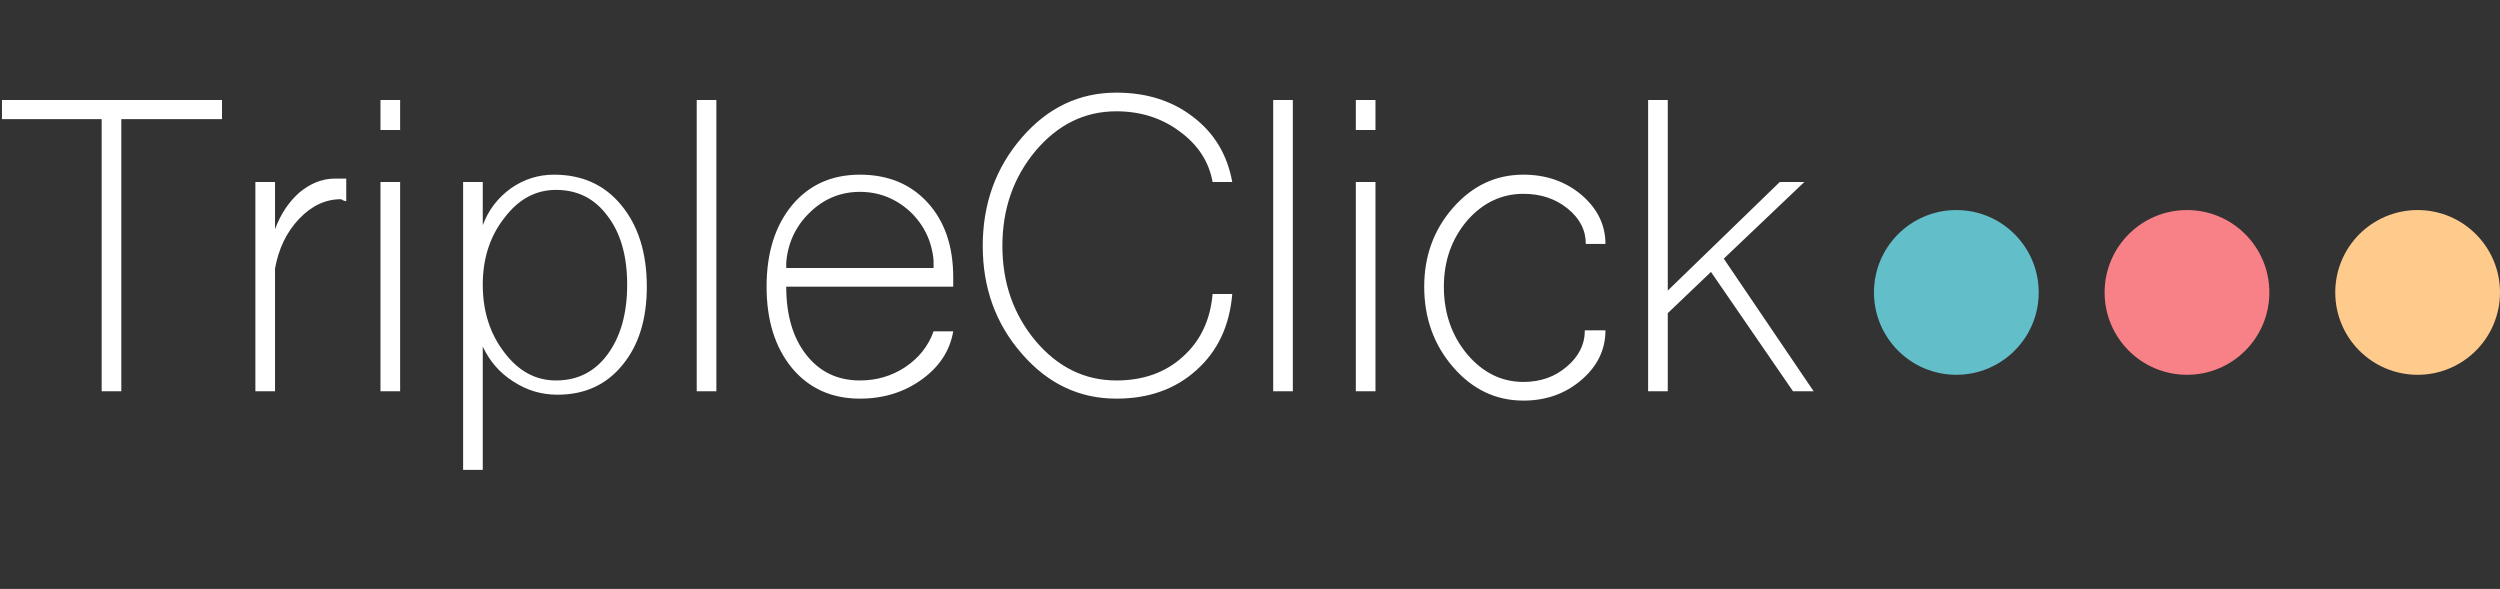 <svg width="607" height="143" viewBox="0 0 607 143" fill="none" xmlns="http://www.w3.org/2000/svg">
<rect x="0" y="0" width="607" height="143" fill="#333333" stroke="none"/>
<path d="M29.456 95H24.686V28.933H0.477V24.282H53.903V28.933H29.456V95ZM66.778 95H62.007V44.197H66.778V55.646C68.129 51.989 70.117 49.008 72.74 46.702C75.443 44.476 78.305 43.363 81.327 43.363H84.069V48.848C83.831 48.848 83.553 48.769 83.235 48.61C82.996 48.451 82.837 48.371 82.758 48.371C79.021 48.371 75.642 49.962 72.621 53.142C69.6 56.322 67.652 60.337 66.778 65.186V95ZM97.153 95H92.382V44.197H97.153V95ZM92.382 31.556V24.282H97.153V31.556H92.382ZM117.215 114.081H112.445V44.197H117.215V54.692C118.567 51.035 120.832 48.053 124.013 45.748C127.193 43.522 130.691 42.409 134.507 42.409C141.344 42.409 146.79 44.873 150.845 49.803C154.979 54.811 157.046 61.41 157.046 69.599C157.046 77.549 155.058 83.909 151.083 88.68C147.188 93.45 141.94 95.835 135.342 95.835C131.446 95.835 127.868 94.761 124.609 92.615C121.349 90.548 118.885 87.725 117.215 84.148V114.081ZM134.984 92.376C140.231 92.376 144.405 90.27 147.506 86.056C150.686 81.763 152.276 76.118 152.276 69.122C152.276 62.126 150.686 56.56 147.506 52.426C144.405 48.212 140.231 46.106 134.984 46.106C130.055 46.106 125.881 48.371 122.462 52.903C118.964 57.355 117.215 62.761 117.215 69.122C117.215 75.561 118.964 81.047 122.462 85.579C125.881 90.111 130.055 92.376 134.984 92.376ZM173.934 95H169.164V24.282H173.934V95ZM208.784 96.789C201.947 96.789 196.461 94.324 192.327 89.395C188.193 84.386 186.125 77.788 186.125 69.599C186.125 61.41 188.193 54.811 192.327 49.803C196.461 44.873 201.947 42.409 208.784 42.409C215.621 42.409 221.107 44.675 225.241 49.206C229.375 53.738 231.442 59.78 231.442 67.333V69.599H190.896C190.896 76.516 192.525 82.041 195.785 86.175C199.045 90.309 203.378 92.376 208.784 92.376C212.838 92.376 216.496 91.303 219.755 89.156C223.094 86.93 225.4 84.029 226.672 80.451H231.442C230.647 85.142 228.103 89.037 223.81 92.138C219.517 95.239 214.508 96.789 208.784 96.789ZM190.896 65.067H226.672V63.278C226.274 58.588 224.366 54.612 220.948 51.353C217.45 48.173 213.395 46.583 208.784 46.583C204.173 46.583 200.158 48.212 196.739 51.472C193.241 54.811 191.293 58.906 190.896 63.755V65.067ZM271.046 96.789C262.062 96.789 254.43 93.171 248.149 85.937C241.789 78.702 238.609 69.957 238.609 59.701C238.609 49.445 241.789 40.66 248.149 33.345C254.43 26.111 262.062 22.493 271.046 22.493C278.44 22.493 284.681 24.481 289.769 28.456C294.857 32.352 297.998 37.599 299.19 44.197H294.42C293.546 39.268 290.882 35.174 286.43 31.914C282.057 28.655 276.929 27.025 271.046 27.025C263.414 27.025 256.895 30.205 251.488 36.565C246.082 43.005 243.379 50.717 243.379 59.701C243.379 68.684 246.082 76.396 251.488 82.836C256.895 89.196 263.414 92.376 271.046 92.376C277.565 92.376 282.932 90.468 287.146 86.652C291.439 82.836 293.864 77.748 294.42 71.388H299.19C298.554 79.099 295.652 85.261 290.485 89.872C285.396 94.483 278.917 96.789 271.046 96.789ZM313.902 95H309.132V24.282H313.902V95ZM333.965 95H329.195V44.197H333.965V95ZM329.195 31.556V24.282H333.965V31.556H329.195ZM369.888 97.266C363.21 97.266 357.526 94.563 352.835 89.156C348.144 83.75 345.799 77.231 345.799 69.599C345.799 62.126 348.144 55.725 352.835 50.399C357.526 45.072 363.21 42.409 369.888 42.409C375.374 42.409 380.065 44.038 383.96 47.298C387.856 50.637 389.804 54.612 389.804 59.224H385.034C385.034 55.885 383.563 53.022 380.621 50.637C377.68 48.252 374.102 47.06 369.888 47.06C364.562 47.06 359.99 49.246 356.174 53.619C352.437 58.071 350.569 63.398 350.569 69.599C350.569 75.959 352.437 81.405 356.174 85.937C359.99 90.468 364.562 92.734 369.888 92.734C374.023 92.734 377.521 91.502 380.383 89.037C383.324 86.573 384.795 83.631 384.795 80.212H389.804C389.804 84.903 387.856 88.918 383.96 92.257C380.065 95.596 375.374 97.266 369.888 97.266ZM404.934 95H400.164V24.282H404.934V70.553L432.124 44.197H438.087L418.529 62.801L440.352 95H435.344L415.428 66.021L404.934 76.038V95Z" fill="white"/>
<circle cx="475" cy="71" r="20" fill="#62BFCA"/>
<circle cx="531" cy="71" r="20" fill="#F78187"/>
<circle cx="587" cy="71" r="20" fill="#FFCB8C"/>
</svg>
